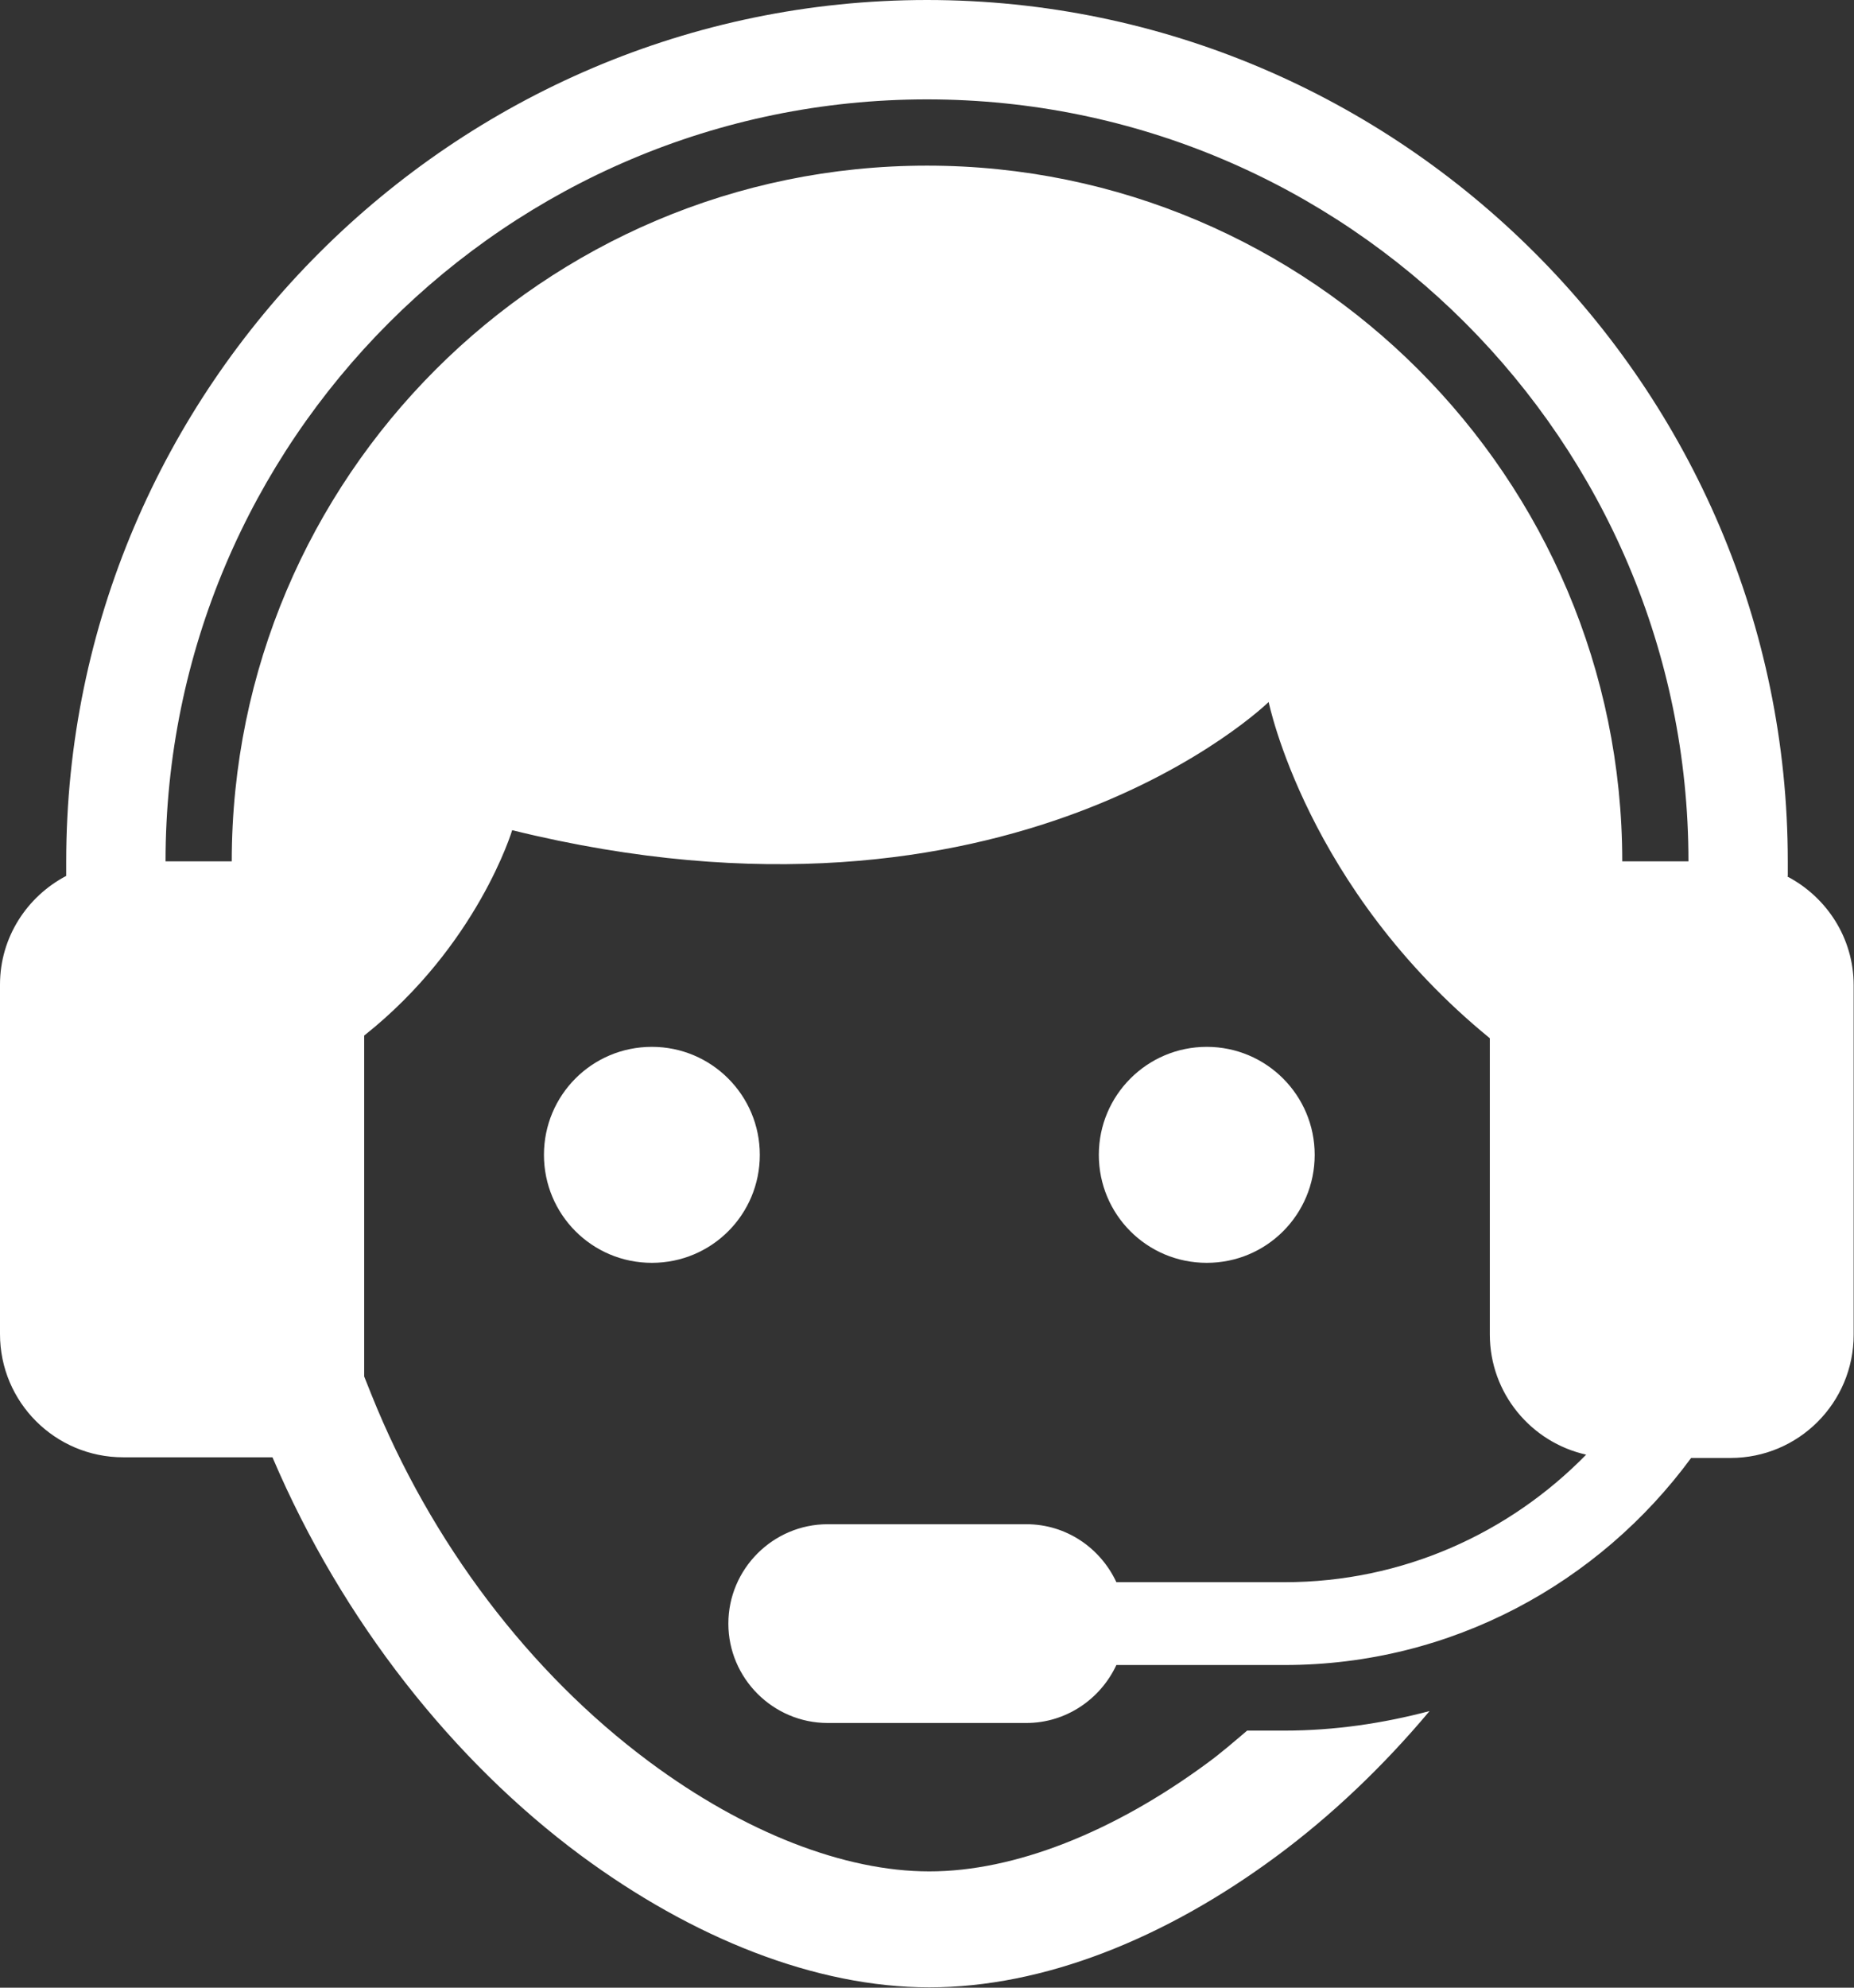 <?xml version="1.0" encoding="UTF-8"?>
<svg id="Layer_2" xmlns="http://www.w3.org/2000/svg" viewBox="0 0 56 60">
  <rect x="0" y="0" width="56" height="60" fill="#333333" stroke="none"/>
  <defs>
    <style>
      .cls-1 {
        fill: #fff;
      }
    </style>
  </defs>
  <g id="Layer_1-2" data-name="Layer_1">
    <g>
      <path class="cls-1" d="M39.71,34.86c0-1.8-1.46-3.26-3.26-3.26s-3.26,1.46-3.26,3.26,1.45,3.26,3.26,3.26,3.26-1.46,3.26-3.26Z"/>
      <path class="cls-1" d="M19.69,31.6c-1.81,0-3.26,1.46-3.26,3.26s1.45,3.26,3.26,3.26,3.26-1.46,3.26-3.26-1.46-3.26-3.26-3.26Z"/>
      <path class="cls-1" d="M54,26.44v-.44C54,11.7,42.3,0,28,0S2,11.7,2,26v.44c-1.18.62-2,1.85-2,3.28v10.55c0,2.06,1.67,3.72,3.72,3.72h4.51c2.12,4.97,5.48,9.17,9.29,12,3.39,2.51,7.11,4,10.55,4s7.11-1.46,10.49-3.96c1.65-1.22,3.21-2.7,4.62-4.38-1.4.37-2.87.59-4.38.59h-1.13c-.39.33-.78.67-1.19.97-2.86,2.11-5.85,3.28-8.41,3.28s-5.58-1.17-8.46-3.31c-3.62-2.69-6.6-6.62-8.39-11.08l-.22-.55v-10.29c3.43-2.72,4.47-6.2,4.47-6.2,15.09,3.72,22.85-3.87,22.85-3.87,0,0,1.14,5.63,6.68,10.15v8.94c0,1.78,1.25,3.26,2.91,3.63-2.32,2.37-5.54,3.85-9.11,3.85h-5.08c-.48-1.03-1.51-1.75-2.72-1.75h-6c-1.65,0-3,1.35-3,3s1.35,3,3,3h6c1.2,0,2.24-.72,2.72-1.75h5.08c5.04,0,9.5-2.47,12.28-6.25h1.19c2.06,0,3.72-1.67,3.72-3.72v-10.55c0-1.43-.82-2.66-2-3.28ZM28,5c-11.58,0-21,9.42-21,21h-2C5,13.32,15.32,3,28,3s23,10.32,23,23h-2c0-11.58-9.42-21-21-21Z"/>
    </g>
  </g>
</svg>